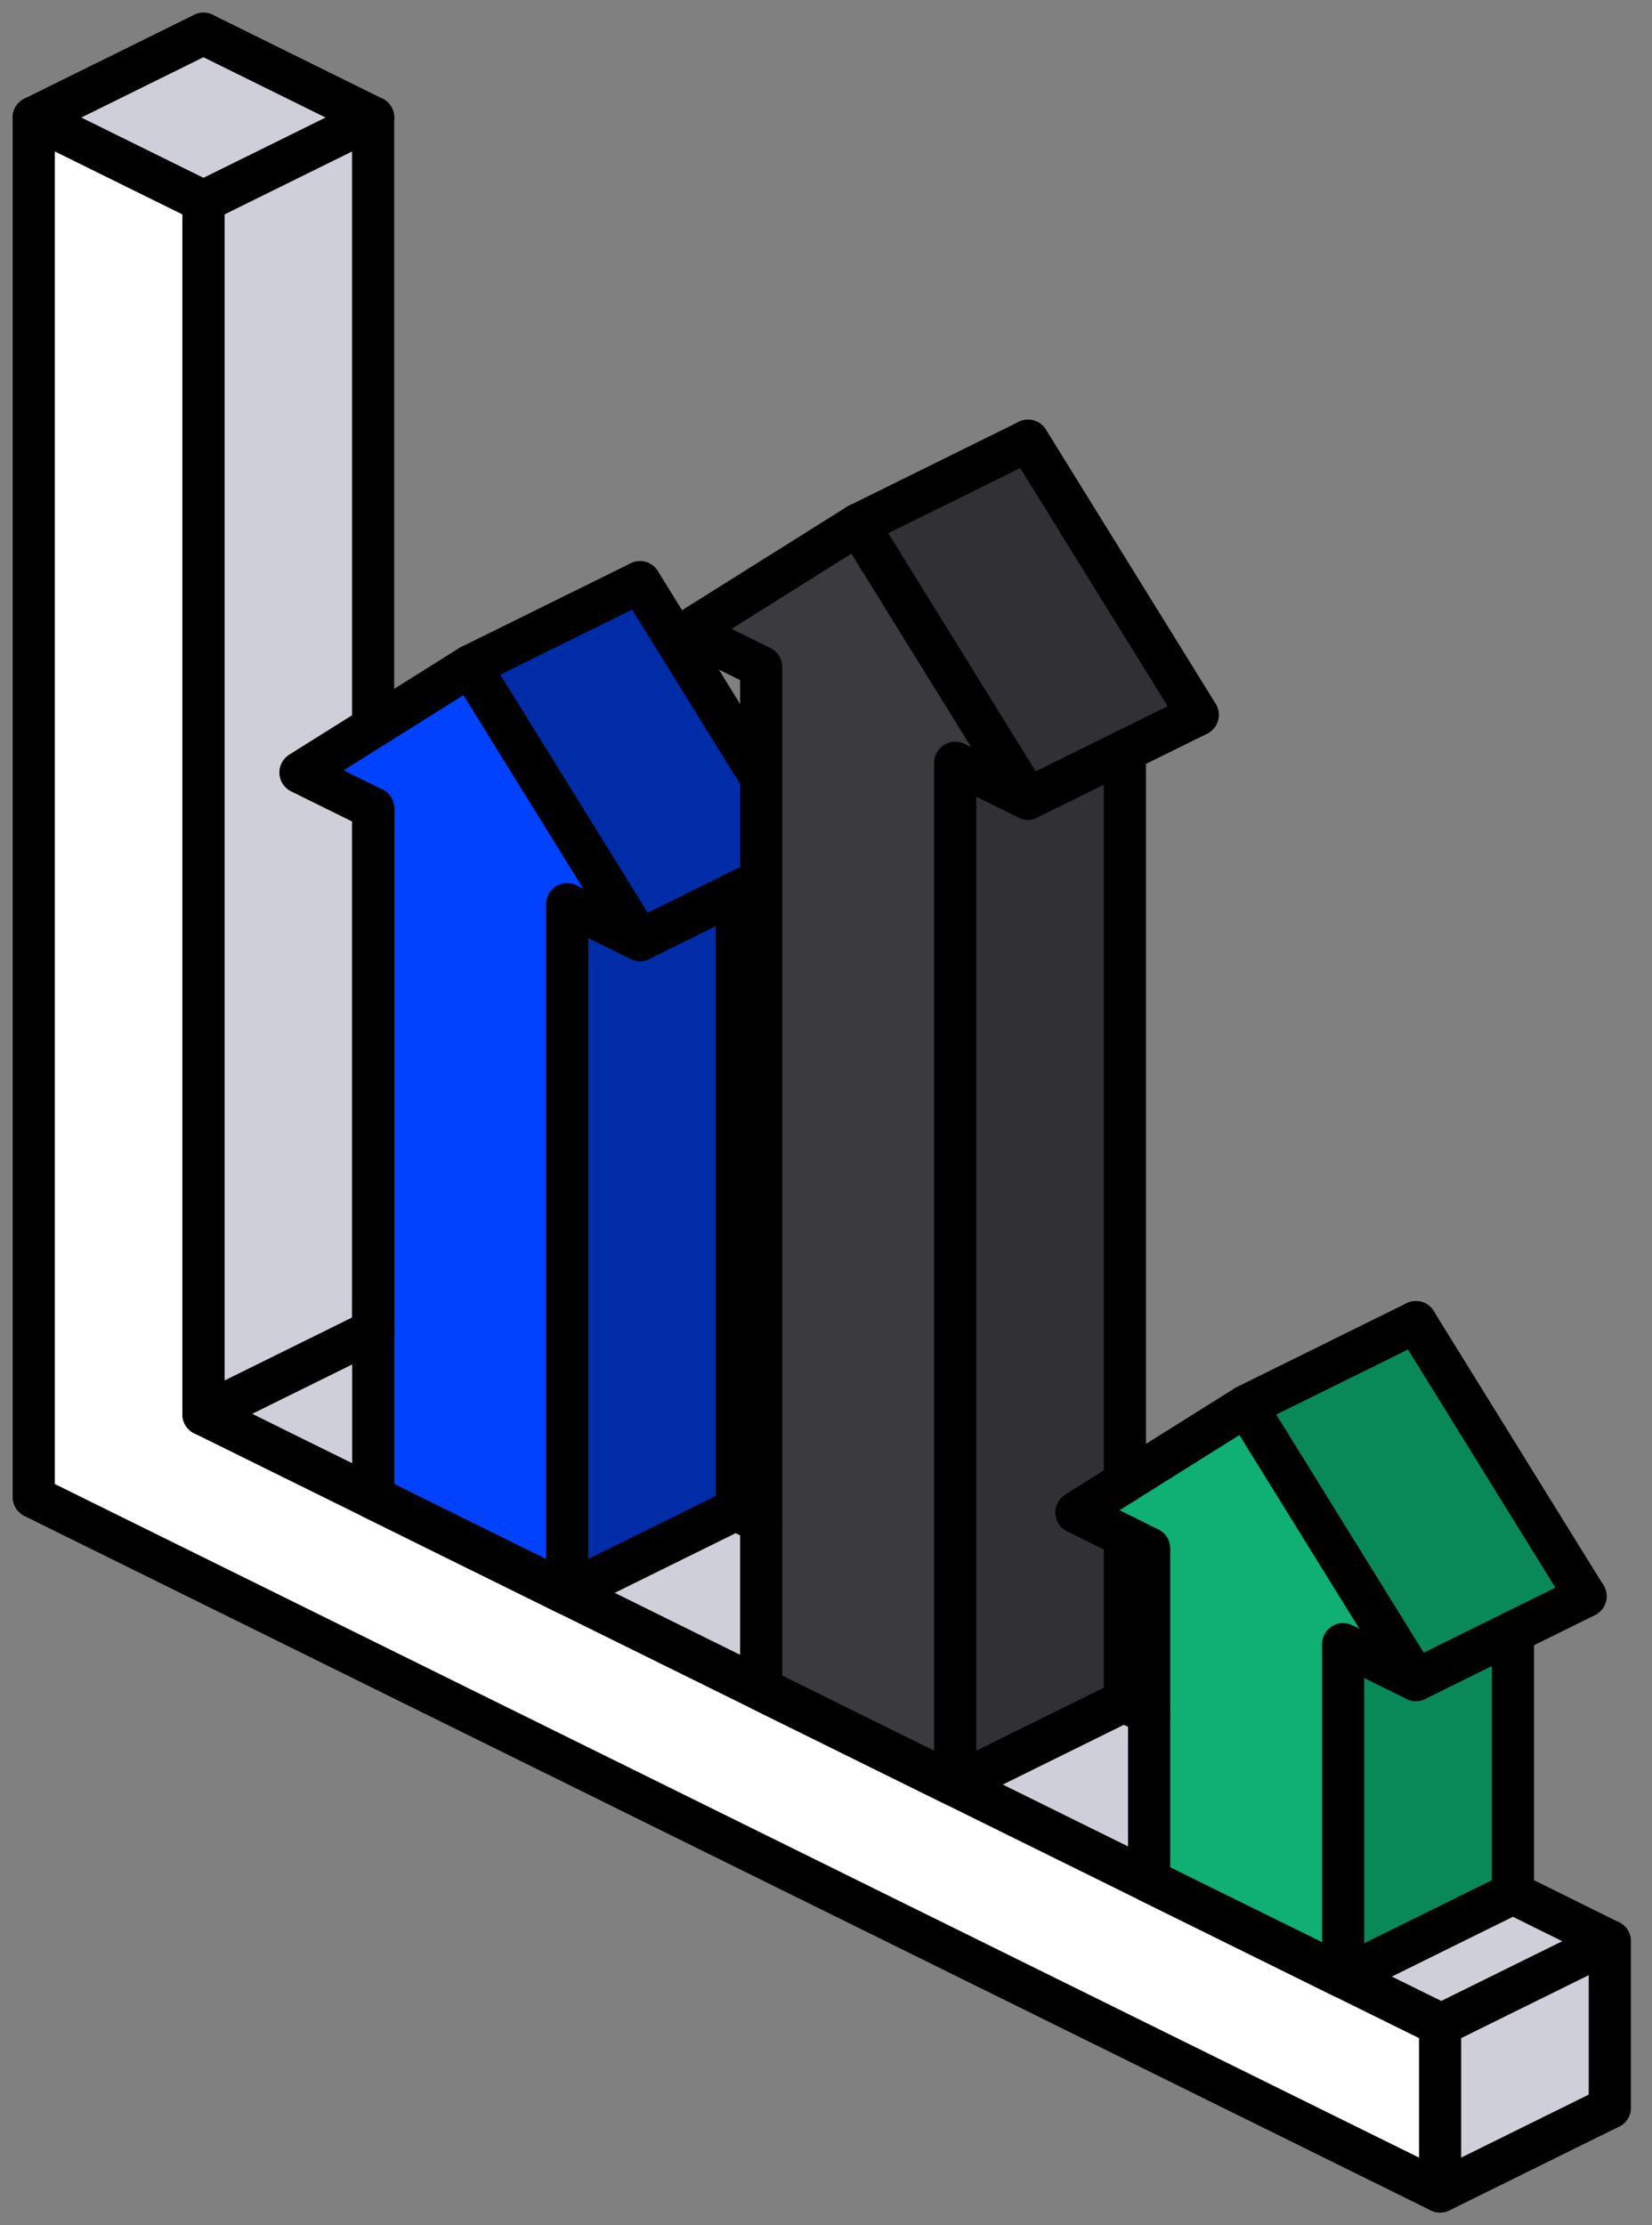 <?xml version="1.0" encoding="UTF-8"?>
<svg width="49px" height="66px" viewBox="0 0 49 66" version="1.1" xmlns="http://www.w3.org/2000/svg" xmlns:xlink="http://www.w3.org/1999/xlink">
    <rect x="0" y="0" width="49" height="66" fill="#808080" stroke="none"/>
    <title>scalable-and-flexible</title>
    <g id="Game-Page-Inner" stroke="none" stroke-width="1" fill="none" fill-rule="evenodd">
        <g id="Desktop-HD" transform="translate(-639, -790)">
            <g id="Group-59" transform="translate(300, 791)">
                <g id="scalable-and-flexible" transform="translate(340, 0)">
                    <g id="Colour">
                        <polygon id="Path" fill="#FFFFFF" fill-rule="nonzero" points="41.713 59.062 41.713 64 2.877 44.826 0 43.408 0 2.482 5.037 4.973 5.037 40.951 5.072 40.934 7.905 42.335 10.065 43.399 15.819 46.244 21.574 49.09 27.328 51.926 33.082 54.772 38.836 57.609 38.836 57.643 38.862 57.626 38.87 57.626 41.748 59.044"></polygon>
                        <polygon id="Path" fill="#313135" fill-rule="nonzero" points="34.525 20.203 32.365 21.267 29.488 22.685 25.055 15.524 25.047 15.524 24.451 14.556 29.488 12.074"></polygon>
                        <polygon id="Path" fill="#098958" fill-rule="nonzero" points="46.024 46.339 46.024 46.348 43.873 47.412 40.996 48.83 35.959 40.701 40.996 38.218"></polygon>
                        <polygon id="Path" fill="#CFCFD9" fill-rule="nonzero" points="46.75 56.579 41.748 59.044 38.87 57.626 43.873 55.152"></polygon>
                        <polygon id="Path" fill="#CFCFD9" fill-rule="nonzero" points="46.75 56.579 46.75 61.518 41.713 64 41.713 59.062 41.748 59.044"></polygon>
                        <polygon id="Path" fill="#CFCFD9" fill-rule="nonzero" points="21.574 44.151 21.574 49.09 15.819 46.244 20.822 43.771 20.831 43.771 20.856 43.788"></polygon>
                        <polygon id="Path" fill="#CFCFD9" fill-rule="nonzero" points="33.082 49.825 33.082 54.772 27.328 51.926 32.33 49.462 32.365 49.479"></polygon>
                        <polygon id="Path" fill="#CFCFD9" fill-rule="nonzero" points="10.065 20.558 7.914 21.916 10.065 22.979 10.065 38.469 5.072 40.934 5.037 40.917 5.037 4.973 10.065 2.482"></polygon>
                        <polygon id="Path" fill="#CFCFD9" fill-rule="nonzero" points="10.065 2.482 5.037 4.973 0 2.482 5.037 0"></polygon>
                        <polygon id="Path" fill="#098958" fill-rule="nonzero" points="43.873 47.412 43.873 55.152 38.87 57.626 38.862 57.626 38.836 57.609 38.836 47.766 40.996 48.83"></polygon>
                        <polygon id="Path" fill="#313135" fill-rule="nonzero" points="32.365 21.267 32.365 42.958 30.922 43.857 32.365 44.566 32.365 49.444 32.33 49.462 27.328 51.926 27.328 21.622 29.488 22.685"></polygon>
                        <polygon id="Path" fill="#10AF73" fill-rule="nonzero" points="40.996 48.83 38.836 47.766 38.836 57.609 33.082 54.772 33.082 44.921 32.365 44.566 30.922 43.857 32.365 42.958 32.365 42.949 35.959 40.701"></polygon>
                        <line x1="40.996" y1="38.218" x2="40.987" y2="38.21" id="Path"></line>
                        <polygon id="Path" fill="#CFCFD9" fill-rule="nonzero" points="10.065 38.469 10.065 43.399 7.905 42.335 5.072 40.934"></polygon>
                        <polygon id="Path" fill="#0042FF" fill-rule="nonzero" points="17.979 26.88 15.819 25.816 15.819 46.244 10.065 43.399 10.065 22.979 7.914 21.916 10.065 20.558 12.942 18.75"></polygon>
                        <polygon id="Path" fill="#002CA8" fill-rule="nonzero" points="21.574 22.08 21.574 25.107 20.856 25.462 17.979 26.88 12.942 18.75 17.979 16.268"></polygon>
                        <polygon id="Path" fill="#002CA8" fill-rule="nonzero" points="20.856 25.462 20.856 43.762 20.831 43.771 20.822 43.771 15.819 46.244 15.819 25.816 17.979 26.88"></polygon>
                        <polygon id="Path" fill="#3B3B3F" fill-rule="nonzero" points="29.488 22.685 27.328 21.622 27.328 51.926 21.574 49.09 21.574 18.785 19.422 17.721 24.451 14.556 25.047 15.524 25.055 15.524"></polygon>
                    </g>
                    <g id="outline" stroke="#000000" stroke-linecap="round" stroke-linejoin="round" stroke-width="1.25">
                        <polygon id="Path" points="5.035 40.951 5.035 4.971 0 2.486 0 40.582 0 43.404 2.877 44.824 41.715 64 41.715 59.062"></polygon>
                        <line x1="5.035" y1="4.971" x2="10.069" y2="2.486" id="Path"></line>
                        <line x1="24.454" y1="14.559" x2="29.489" y2="12.074" id="Path"></line>
                        <line x1="12.946" y1="18.754" x2="17.981" y2="16.269" id="Path"></line>
                        <polyline id="Path" points="21.578 25.104 20.855 25.462 17.982 26.883"></polyline>
                        <line x1="29.489" y1="22.689" x2="34.523" y2="20.203" id="Path"></line>
                        <line x1="35.962" y1="40.7" x2="40.996" y2="38.214" id="Path"></line>
                        <line x1="40.996" y1="48.83" x2="46.031" y2="46.344" id="Path"></line>
                        <line x1="38.839" y1="57.641" x2="43.873" y2="55.155" id="Path"></line>
                        <line x1="5.035" y1="40.951" x2="10.069" y2="38.465" id="Path"></line>
                        <line x1="15.822" y1="46.244" x2="20.857" y2="43.758" id="Path"></line>
                        <line x1="27.333" y1="51.93" x2="32.368" y2="49.444" id="Path"></line>
                        <line x1="41.715" y1="59.062" x2="46.75" y2="56.576" id="Path"></line>
                        <line x1="41.715" y1="64" x2="46.75" y2="61.514" id="Path"></line>
                        <line x1="0" y1="2.486" x2="5.035" y2="0" id="Path"></line>
                        <polygon id="Path" points="12.946 18.755 7.912 21.912 10.07 22.978 10.07 43.437 15.823 46.278 15.823 25.819 17.981 26.884"></polygon>
                        <polygon id="Path" points="35.962 40.7 30.927 43.858 33.084 44.924 33.084 54.8 38.838 57.642 38.838 47.765 40.997 48.829"></polygon>
                        <polygon id="Path" points="24.454 14.559 19.42 17.718 21.577 18.783 21.577 49.118 27.331 51.959 27.331 21.623 29.488 22.689"></polygon>
                        <line x1="10.067" y1="38.463" x2="10.067" y2="22.977" id="Path"></line>
                        <polyline id="Path" points="43.876 55.155 46.749 56.577 46.749 61.514"></polyline>
                        <polyline id="Path" points="41.75 59.045 38.868 57.624 38.836 57.608 33.088 54.773 27.333 51.93 21.578 49.087 15.822 46.244 10.067 43.401 7.908 42.337 5.068 40.932 5.034 40.916 5.034 38.097 5.034 4.971"></polyline>
                        <polyline id="Path" points="20.822 43.775 20.855 43.792 21.578 44.149"></polyline>
                        <polyline id="Path" points="33.088 49.835 33.088 49.827 32.366 49.478 32.333 49.461"></polyline>
                        <polyline id="Path" points="10.067 20.558 10.067 2.486 5.034 0"></polyline>
                        <polyline id="Path" points="20.855 25.462 20.855 43.759 20.855 43.792 20.822 43.775"></polyline>
                        <line x1="21.578" y1="22.079" x2="17.982" y2="16.268" id="Path"></line>
                        <line x1="43.876" y1="55.155" x2="43.876" y2="47.408" id="Path"></line>
                        <line x1="46.027" y1="46.344" x2="40.994" y2="38.214" id="Path"></line>
                        <line x1="25.057" y1="15.528" x2="25.049" y2="15.528" id="Path"></line>
                        <line x1="34.525" y1="20.2" x2="29.492" y2="12.07" id="Path"></line>
                        <line x1="32.366" y1="42.96" x2="32.366" y2="21.264" id="Path"></line>
                        <polyline id="Path" points="32.333 49.461 32.366 49.478 32.366 49.444 32.366 44.565"></polyline>
                    </g>
                </g>
            </g>
        </g>
    </g>
</svg>